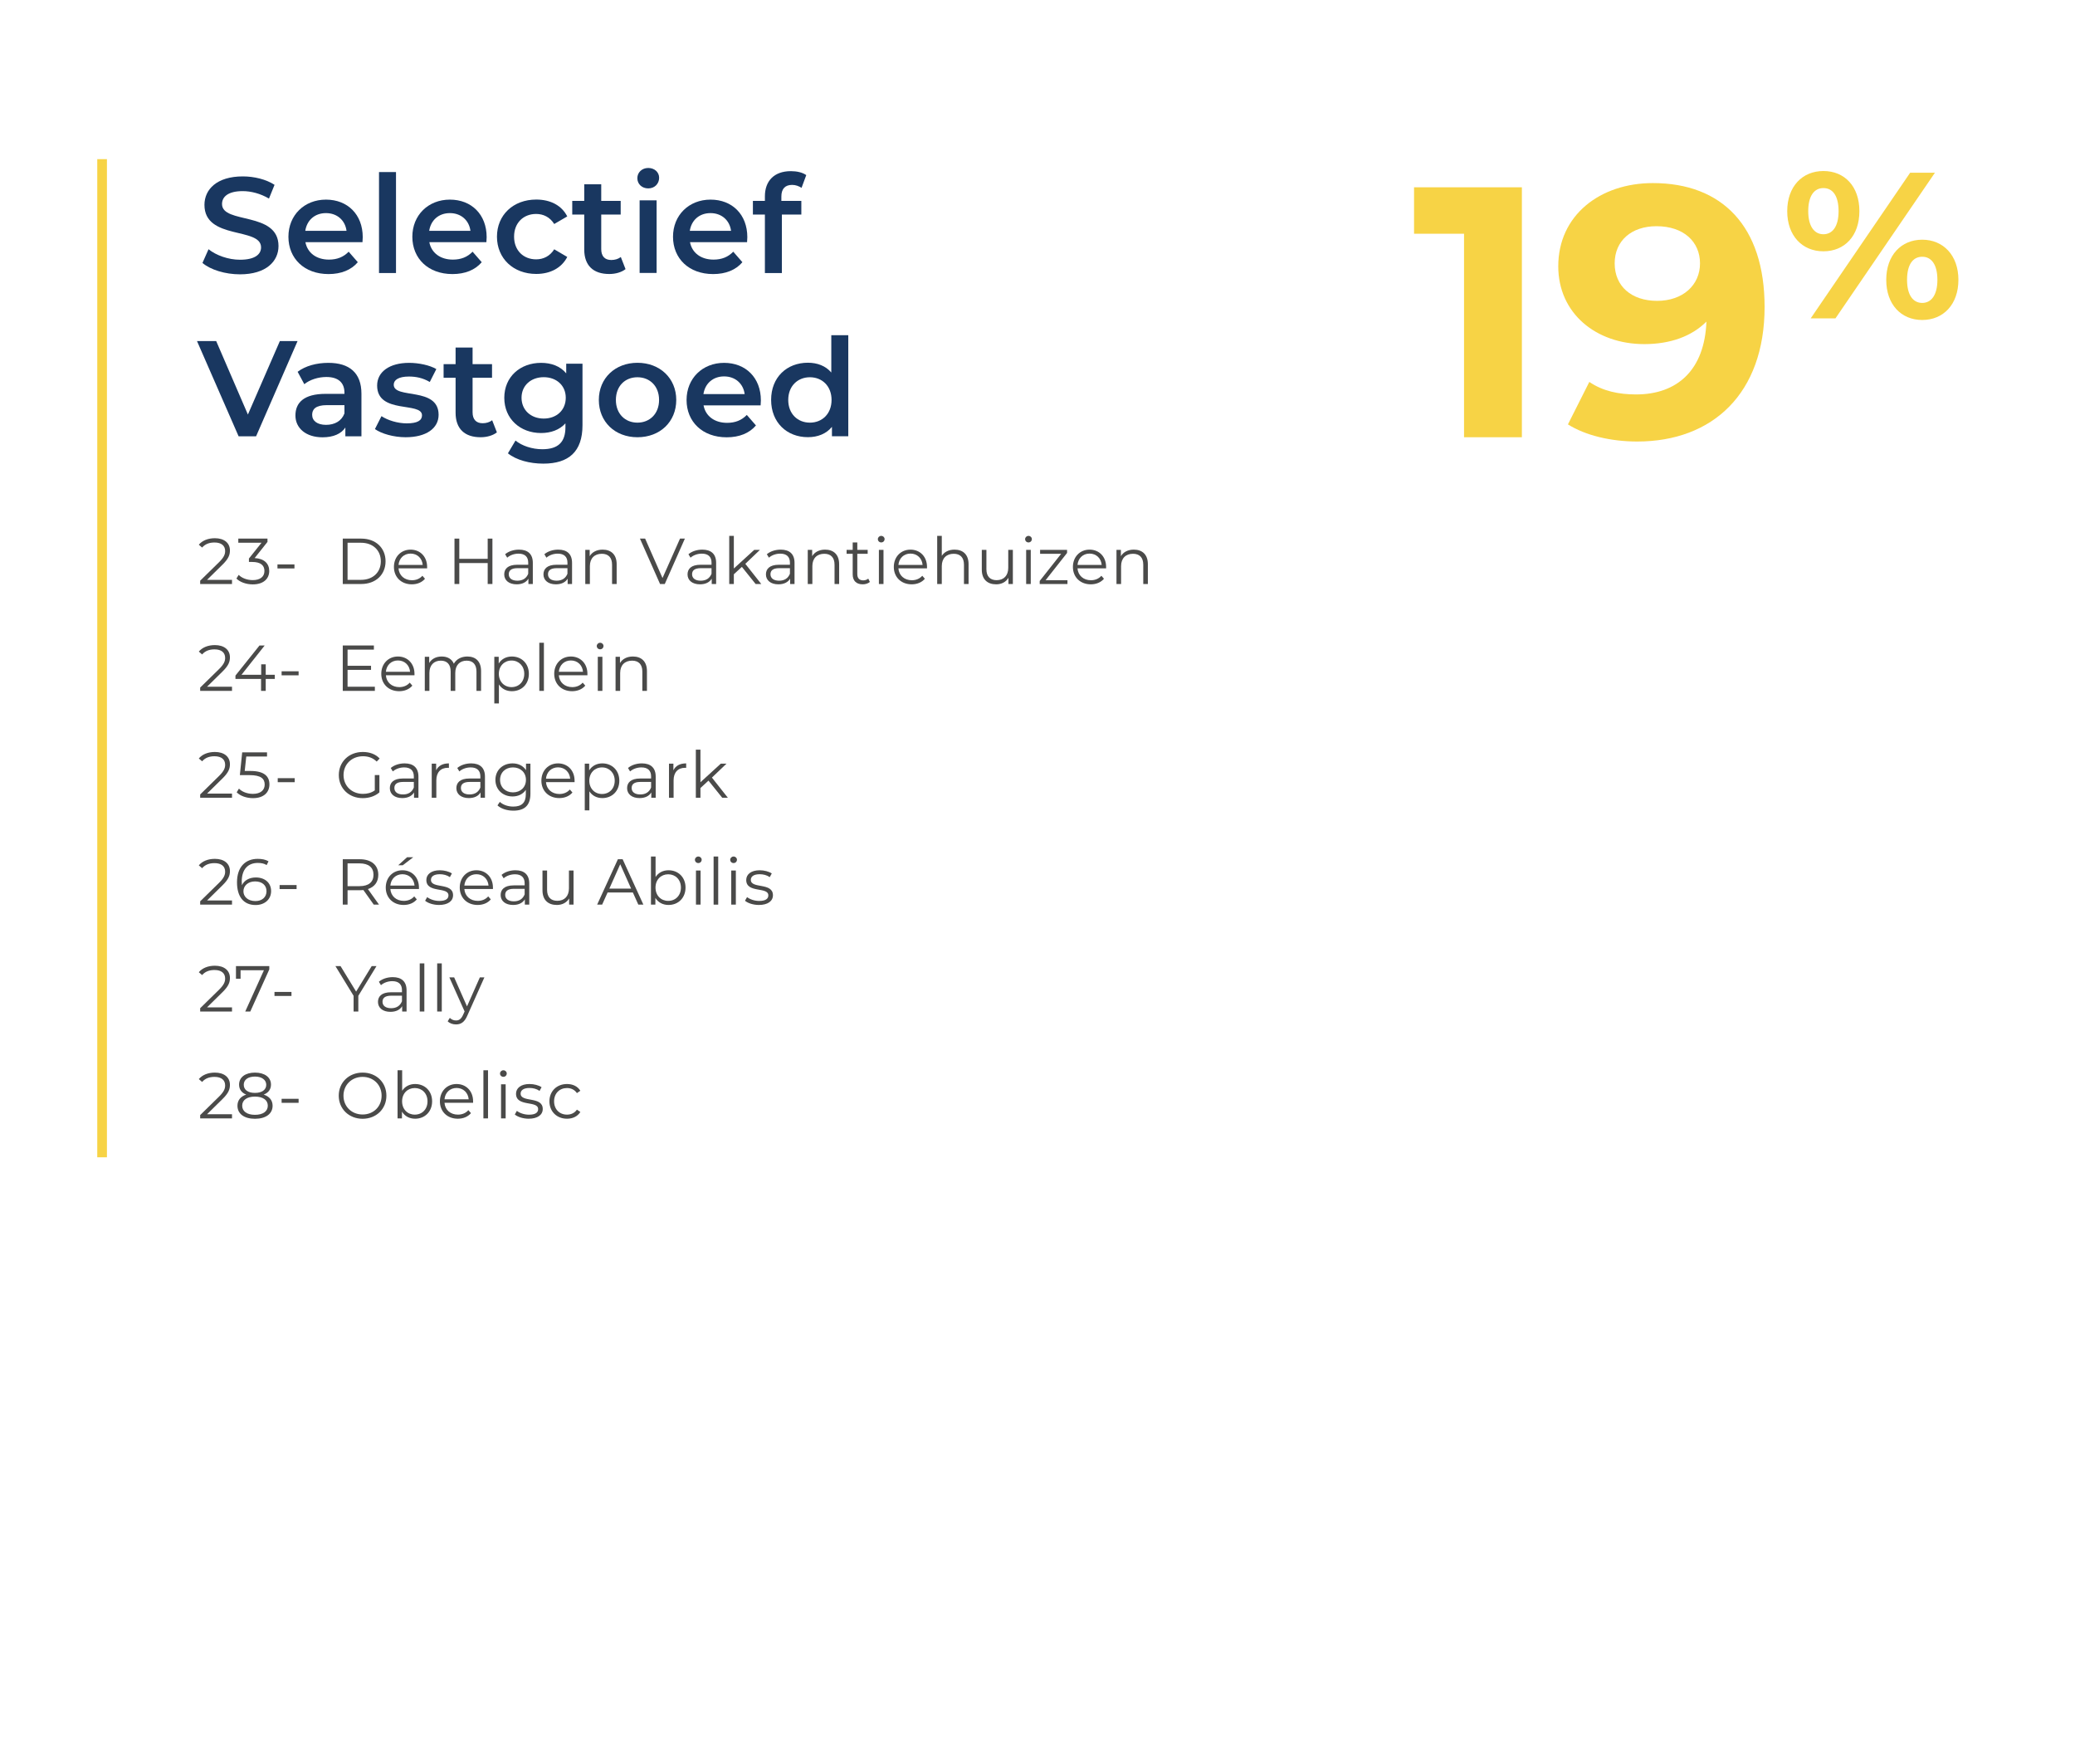 <?xml version="1.0" encoding="UTF-8"?> <svg xmlns="http://www.w3.org/2000/svg" id="Laag_2" data-name="Laag 2" viewBox="0 0 320 272"><g><path d="M31.22,40.55l.94-2.12c1.17.94,3.04,1.62,4.85,1.62,2.29,0,3.25-.82,3.25-1.91,0-3.17-8.73-1.09-8.73-6.55,0-2.37,1.89-4.39,5.92-4.39,1.76,0,3.61.46,4.89,1.3l-.86,2.12c-1.32-.78-2.77-1.15-4.05-1.15-2.27,0-3.19.88-3.19,1.99,0,3.13,8.71,1.09,8.71,6.48,0,2.35-1.91,4.36-5.94,4.36-2.29,0-4.57-.71-5.79-1.76Z" fill="#193760" stroke-width="0"></path><path d="M55.89,37.34h-8.79c.31,1.64,1.68,2.69,3.63,2.69,1.26,0,2.25-.4,3.04-1.22l1.41,1.62c-1.01,1.2-2.58,1.83-4.51,1.83-3.75,0-6.19-2.41-6.19-5.75s2.46-5.73,5.79-5.73,5.67,2.29,5.67,5.79c0,.21-.02.52-.04.78ZM47.08,35.59h6.36c-.21-1.62-1.45-2.73-3.17-2.73s-2.94,1.09-3.19,2.73Z" fill="#193760" stroke-width="0"></path><path d="M58.45,26.53h2.62v15.57h-2.62v-15.57Z" fill="#193760" stroke-width="0"></path><path d="M75,37.34h-8.79c.31,1.64,1.68,2.69,3.63,2.69,1.26,0,2.25-.4,3.04-1.22l1.41,1.62c-1.01,1.2-2.58,1.83-4.51,1.83-3.75,0-6.19-2.41-6.19-5.75s2.46-5.73,5.79-5.73,5.67,2.29,5.67,5.79c0,.21-.02.52-.04.78ZM66.19,35.59h6.36c-.21-1.62-1.45-2.73-3.17-2.73s-2.94,1.09-3.19,2.73Z" fill="#193760" stroke-width="0"></path><path d="M76.64,36.5c0-3.36,2.52-5.73,6.06-5.73,2.18,0,3.92.9,4.78,2.6l-2.01,1.17c-.67-1.07-1.68-1.55-2.79-1.55-1.93,0-3.4,1.34-3.4,3.5s1.47,3.5,3.4,3.5c1.11,0,2.12-.48,2.79-1.55l2.01,1.18c-.86,1.68-2.6,2.62-4.78,2.62-3.54,0-6.06-2.39-6.06-5.75Z" fill="#193760" stroke-width="0"></path><path d="M96.48,41.49c-.63.5-1.57.76-2.52.76-2.46,0-3.86-1.3-3.86-3.78v-5.39h-1.85v-2.1h1.85v-2.56h2.62v2.56h3v2.1h-3v5.33c0,1.09.54,1.68,1.55,1.68.55,0,1.07-.15,1.47-.46l.73,1.87Z" fill="#193760" stroke-width="0"></path><path d="M98.29,27.47c0-.88.71-1.57,1.68-1.57s1.68.65,1.68,1.51c0,.92-.69,1.64-1.68,1.64s-1.68-.69-1.68-1.57ZM98.64,30.89h2.62v11.2h-2.62v-11.2Z" fill="#193760" stroke-width="0"></path><path d="M115.2,37.34h-8.79c.31,1.64,1.68,2.69,3.63,2.69,1.26,0,2.25-.4,3.04-1.22l1.41,1.62c-1.01,1.2-2.58,1.83-4.51,1.83-3.75,0-6.19-2.41-6.19-5.75s2.46-5.73,5.79-5.73,5.67,2.29,5.67,5.79c0,.21-.02.52-.04.78ZM106.38,35.59h6.36c-.21-1.62-1.45-2.73-3.17-2.73s-2.94,1.09-3.19,2.73Z" fill="#193760" stroke-width="0"></path><path d="M120.5,30.31v.67h3.08v2.1h-3v9.02h-2.62v-9.02h-1.85v-2.1h1.85v-.71c0-2.35,1.41-3.88,4.01-3.88.9,0,1.78.19,2.37.61l-.73,1.97c-.4-.27-.9-.46-1.45-.46-1.09,0-1.66.61-1.66,1.8Z" fill="#193760" stroke-width="0"></path></g><g><path d="M45.89,52.59l-6.4,14.69h-2.69l-6.42-14.69h2.96l4.89,11.33,4.93-11.33h2.73Z" fill="#193760" stroke-width="0"></path><path d="M55.74,60.71v6.57h-2.48v-1.36c-.63.97-1.85,1.51-3.52,1.51-2.56,0-4.18-1.41-4.18-3.36s1.26-3.34,4.66-3.34h2.9v-.17c0-1.53-.92-2.43-2.79-2.43-1.26,0-2.56.42-3.4,1.11l-1.03-1.91c1.2-.92,2.94-1.38,4.74-1.38,3.23,0,5.1,1.53,5.1,4.76ZM53.12,63.77v-1.3h-2.71c-1.78,0-2.27.67-2.27,1.49,0,.94.8,1.55,2.14,1.55s2.39-.59,2.83-1.74Z" fill="#193760" stroke-width="0"></path><path d="M57.82,66.16l1.01-1.99c.99.65,2.5,1.11,3.9,1.11,1.66,0,2.35-.46,2.35-1.24,0-2.14-6.92-.13-6.92-4.59,0-2.12,1.91-3.5,4.93-3.5,1.49,0,3.19.36,4.2.96l-1.01,1.99c-1.07-.63-2.14-.84-3.21-.84-1.59,0-2.35.52-2.35,1.26,0,2.27,6.92.25,6.92,4.64,0,2.1-1.93,3.46-5.08,3.46-1.87,0-3.74-.55-4.74-1.26Z" fill="#193760" stroke-width="0"></path><path d="M76.64,66.66c-.63.5-1.57.76-2.52.76-2.46,0-3.86-1.3-3.86-3.78v-5.39h-1.85v-2.1h1.85v-2.56h2.62v2.56h3v2.1h-3v5.33c0,1.09.55,1.68,1.55,1.68.55,0,1.07-.15,1.47-.46l.73,1.87Z" fill="#193760" stroke-width="0"></path><path d="M89.83,56.07v9.5c0,4.07-2.12,5.92-6.04,5.92-2.1,0-4.17-.55-5.46-1.59l1.17-1.97c.99.82,2.58,1.34,4.13,1.34,2.48,0,3.57-1.13,3.57-3.4v-.59c-.92,1.01-2.25,1.49-3.76,1.49-3.21,0-5.67-2.18-5.67-5.43s2.46-5.39,5.67-5.39c1.57,0,2.96.5,3.88,1.62v-1.49h2.5ZM87.25,61.33c0-1.89-1.43-3.17-3.4-3.17s-3.42,1.28-3.42,3.17,1.43,3.21,3.42,3.21,3.4-1.3,3.4-3.21Z" fill="#193760" stroke-width="0"></path><path d="M92.35,61.67c0-3.36,2.52-5.73,5.96-5.73s5.98,2.37,5.98,5.73-2.5,5.75-5.98,5.75-5.96-2.39-5.96-5.75ZM101.64,61.67c0-2.14-1.43-3.5-3.34-3.5s-3.32,1.36-3.32,3.5,1.43,3.5,3.32,3.5,3.34-1.36,3.34-3.5Z" fill="#193760" stroke-width="0"></path><path d="M117.29,62.51h-8.79c.31,1.64,1.68,2.69,3.63,2.69,1.26,0,2.25-.4,3.04-1.22l1.41,1.62c-1.01,1.2-2.58,1.83-4.51,1.83-3.75,0-6.19-2.41-6.19-5.75s2.46-5.73,5.79-5.73,5.67,2.29,5.67,5.79c0,.21-.02.52-.04.78ZM108.48,60.77h6.36c-.21-1.62-1.45-2.73-3.17-2.73s-2.94,1.09-3.19,2.73Z" fill="#193760" stroke-width="0"></path><path d="M130.82,51.7v15.57h-2.52v-1.45c-.88,1.07-2.18,1.59-3.71,1.59-3.25,0-5.67-2.27-5.67-5.75s2.41-5.73,5.67-5.73c1.45,0,2.73.48,3.61,1.51v-5.75h2.62ZM128.24,61.67c0-2.14-1.45-3.5-3.34-3.5s-3.34,1.36-3.34,3.5,1.45,3.5,3.34,3.5,3.34-1.36,3.34-3.5Z" fill="#193760" stroke-width="0"></path></g><rect x="15" y="24.54" width="1.49" height="153.91" fill="#f7d345" stroke-width="0"></rect><g><path d="M35.78,89.41v.64h-4.91v-.51l2.91-2.85c.79-.78.94-1.25.94-1.73,0-.81-.57-1.31-1.64-1.31-.82,0-1.45.25-1.91.78l-.51-.44c.54-.64,1.41-1,2.48-1,1.42,0,2.32.72,2.32,1.89,0,.67-.21,1.27-1.15,2.19l-2.38,2.34h3.85Z" fill="#4a4a49" stroke-width="0"></path><path d="M41.52,88.04c0,1.17-.85,2.07-2.54,2.07-1.01,0-1.98-.35-2.52-.9l.35-.57c.45.47,1.26.81,2.17.81,1.16,0,1.8-.54,1.8-1.41s-.59-1.39-1.89-1.39h-.5v-.53l1.94-2.43h-3.58v-.64h4.5v.51l-1.98,2.49c1.5.08,2.25.87,2.25,1.99Z" fill="#4a4a49" stroke-width="0"></path><path d="M42.79,87.03h2.62v.62h-2.62v-.62Z" fill="#4a4a49" stroke-width="0"></path></g><g><path d="M52.86,83.05h2.85c2.24,0,3.75,1.44,3.75,3.5s-1.51,3.5-3.75,3.5h-2.85v-7ZM55.67,89.41c1.86,0,3.06-1.18,3.06-2.86s-1.2-2.86-3.06-2.86h-2.07v5.72h2.07Z" fill="#4a4a49" stroke-width="0"></path><path d="M65.86,87.64h-4.4c.08,1.1.92,1.83,2.07,1.83.64,0,1.21-.23,1.61-.69l.4.46c-.47.56-1.2.86-2.03.86-1.64,0-2.76-1.12-2.76-2.68s1.09-2.67,2.57-2.67,2.55,1.09,2.55,2.67c0,.06,0,.14,0,.22ZM61.46,87.11h3.73c-.09-1.03-.84-1.75-1.87-1.75s-1.77.72-1.86,1.75Z" fill="#4a4a49" stroke-width="0"></path><path d="M75.94,83.05v7h-.73v-3.23h-4.38v3.23h-.74v-7h.74v3.12h4.38v-3.12h.73Z" fill="#4a4a49" stroke-width="0"></path><path d="M82.17,86.79v3.26h-.68v-.82c-.32.54-.94.87-1.81.87-1.19,0-1.92-.62-1.92-1.53,0-.81.52-1.49,2.03-1.49h1.67v-.32c0-.9-.51-1.39-1.49-1.39-.68,0-1.32.24-1.75.62l-.32-.53c.53-.45,1.31-.71,2.14-.71,1.36,0,2.13.68,2.13,2.04ZM81.46,88.47v-.86h-1.65c-1.02,0-1.35.4-1.35.94,0,.61.49.99,1.33.99s1.39-.38,1.67-1.07Z" fill="#4a4a49" stroke-width="0"></path><path d="M88.22,86.79v3.26h-.68v-.82c-.32.54-.94.87-1.81.87-1.19,0-1.92-.62-1.92-1.53,0-.81.52-1.49,2.03-1.49h1.67v-.32c0-.9-.51-1.39-1.49-1.39-.68,0-1.32.24-1.75.62l-.32-.53c.53-.45,1.31-.71,2.14-.71,1.36,0,2.13.68,2.13,2.04ZM87.51,88.47v-.86h-1.65c-1.02,0-1.35.4-1.35.94,0,.61.49.99,1.33.99s1.39-.38,1.67-1.07Z" fill="#4a4a49" stroke-width="0"></path><path d="M95.1,87v3.05h-.71v-2.98c0-1.11-.58-1.68-1.58-1.68-1.13,0-1.84.7-1.84,1.9v2.76h-.71v-5.26h.68v.97c.38-.64,1.09-1.01,2-1.01,1.28,0,2.16.74,2.16,2.25Z" fill="#4a4a49" stroke-width="0"></path><path d="M105.62,83.05l-3.1,7h-.73l-3.1-7h.8l2.68,6.08,2.7-6.08h.75Z" fill="#4a4a49" stroke-width="0"></path><path d="M110.44,86.79v3.26h-.68v-.82c-.32.54-.94.87-1.81.87-1.19,0-1.92-.62-1.92-1.53,0-.81.52-1.49,2.03-1.49h1.67v-.32c0-.9-.51-1.39-1.49-1.39-.68,0-1.32.24-1.75.62l-.32-.53c.53-.45,1.31-.71,2.14-.71,1.36,0,2.13.68,2.13,2.04ZM109.73,88.47v-.86h-1.65c-1.02,0-1.35.4-1.35.94,0,.61.49.99,1.33.99s1.39-.38,1.67-1.07Z" fill="#4a4a49" stroke-width="0"></path><path d="M114.41,87.41l-1.24,1.14v1.5h-.71v-7.42h.71v5.03l3.14-2.87h.88l-2.25,2.15,2.46,3.11h-.87l-2.12-2.64Z" fill="#4a4a49" stroke-width="0"></path><path d="M122.53,86.79v3.26h-.68v-.82c-.32.54-.94.87-1.81.87-1.19,0-1.92-.62-1.92-1.53,0-.81.52-1.49,2.03-1.49h1.67v-.32c0-.9-.51-1.39-1.49-1.39-.68,0-1.32.24-1.75.62l-.32-.53c.53-.45,1.31-.71,2.14-.71,1.36,0,2.13.68,2.13,2.04ZM121.82,88.47v-.86h-1.65c-1.02,0-1.35.4-1.35.94,0,.61.49.99,1.33.99s1.39-.38,1.67-1.07Z" fill="#4a4a49" stroke-width="0"></path><path d="M129.41,87v3.05h-.71v-2.98c0-1.11-.58-1.68-1.58-1.68-1.13,0-1.84.7-1.84,1.9v2.76h-.71v-5.26h.68v.97c.38-.64,1.09-1.01,2-1.01,1.28,0,2.16.74,2.16,2.25Z" fill="#4a4a49" stroke-width="0"></path><path d="M134.15,89.73c-.28.25-.7.37-1.11.37-.99,0-1.54-.56-1.54-1.53v-3.18h-.94v-.6h.94v-1.15h.71v1.15h1.6v.6h-1.6v3.14c0,.62.32.96.91.96.29,0,.58-.09.78-.27l.25.51Z" fill="#4a4a49" stroke-width="0"></path><path d="M135.38,83.13c0-.27.23-.5.52-.5s.52.22.52.49c0,.29-.22.52-.52.52s-.52-.23-.52-.51ZM135.54,84.79h.71v5.26h-.71v-5.26Z" fill="#4a4a49" stroke-width="0"></path><path d="M142.95,87.64h-4.4c.08,1.1.92,1.83,2.07,1.83.64,0,1.21-.23,1.61-.69l.4.46c-.47.56-1.2.86-2.03.86-1.64,0-2.76-1.12-2.76-2.68s1.09-2.67,2.57-2.67,2.55,1.09,2.55,2.67c0,.06,0,.14,0,.22ZM138.55,87.11h3.73c-.09-1.03-.84-1.75-1.87-1.75s-1.77.72-1.86,1.75Z" fill="#4a4a49" stroke-width="0"></path><path d="M149.37,87v3.05h-.71v-2.98c0-1.11-.58-1.68-1.58-1.68-1.13,0-1.84.7-1.84,1.9v2.76h-.71v-7.42h.71v3.08c.39-.61,1.08-.96,1.97-.96,1.28,0,2.16.74,2.16,2.25Z" fill="#4a4a49" stroke-width="0"></path><path d="M156.2,84.79v5.26h-.68v-.96c-.37.64-1.05,1.01-1.89,1.01-1.34,0-2.22-.75-2.22-2.26v-3.05h.71v2.98c0,1.12.58,1.69,1.58,1.69,1.1,0,1.79-.71,1.79-1.91v-2.76h.71Z" fill="#4a4a49" stroke-width="0"></path><path d="M158.09,83.13c0-.27.23-.5.52-.5s.52.22.52.49c0,.29-.22.52-.52.52s-.52-.23-.52-.51ZM158.25,84.79h.71v5.26h-.71v-5.26Z" fill="#4a4a49" stroke-width="0"></path><path d="M164.62,89.46v.59h-4.28v-.47l3.31-4.19h-3.25v-.6h4.16v.47l-3.31,4.2h3.37Z" fill="#4a4a49" stroke-width="0"></path><path d="M170.57,87.64h-4.4c.08,1.1.92,1.83,2.07,1.83.64,0,1.21-.23,1.61-.69l.4.46c-.47.56-1.2.86-2.03.86-1.64,0-2.76-1.12-2.76-2.68s1.09-2.67,2.57-2.67,2.55,1.09,2.55,2.67c0,.06,0,.14,0,.22ZM166.17,87.11h3.73c-.09-1.03-.84-1.75-1.87-1.75s-1.77.72-1.86,1.75Z" fill="#4a4a49" stroke-width="0"></path><path d="M177.02,87v3.05h-.71v-2.98c0-1.11-.58-1.68-1.58-1.68-1.13,0-1.84.7-1.84,1.9v2.76h-.71v-5.26h.68v.97c.38-.64,1.09-1.01,2-1.01,1.28,0,2.16.74,2.16,2.25Z" fill="#4a4a49" stroke-width="0"></path></g><g><path d="M35.78,105.89v.64h-4.91v-.51l2.91-2.85c.79-.78.94-1.25.94-1.73,0-.81-.57-1.31-1.64-1.31-.82,0-1.45.25-1.91.78l-.51-.44c.54-.64,1.41-1,2.48-1,1.42,0,2.32.72,2.32,1.89,0,.67-.21,1.27-1.15,2.19l-2.38,2.34h3.85Z" fill="#4a4a49" stroke-width="0"></path><path d="M42.38,104.69h-1.4v1.84h-.72v-1.84h-3.95v-.52l3.71-4.64h.8l-3.58,4.52h3.04v-1.62h.7v1.62h1.4v.64Z" fill="#4a4a49" stroke-width="0"></path><path d="M43.43,103.51h2.62v.62h-2.62v-.62Z" fill="#4a4a49" stroke-width="0"></path></g><g><path d="M57.81,105.89v.64h-4.95v-7h4.8v.64h-4.06v2.49h3.62v.63h-3.62v2.6h4.21Z" fill="#4a4a49" stroke-width="0"></path><path d="M63.91,104.12h-4.4c.08,1.1.92,1.83,2.07,1.83.64,0,1.21-.23,1.61-.69l.4.46c-.47.56-1.2.86-2.03.86-1.64,0-2.76-1.12-2.76-2.68s1.09-2.67,2.57-2.67,2.55,1.09,2.55,2.67c0,.06,0,.14,0,.22ZM59.51,103.59h3.73c-.09-1.03-.84-1.75-1.87-1.75s-1.77.72-1.86,1.75Z" fill="#4a4a49" stroke-width="0"></path><path d="M74.19,103.48v3.05h-.71v-2.98c0-1.11-.56-1.68-1.51-1.68-1.08,0-1.76.7-1.76,1.9v2.76h-.71v-2.98c0-1.11-.56-1.68-1.52-1.68-1.07,0-1.76.7-1.76,1.9v2.76h-.71v-5.26h.68v.96c.37-.63,1.05-1,1.93-1s1.55.37,1.87,1.11c.38-.68,1.13-1.11,2.08-1.11,1.28,0,2.12.74,2.12,2.25Z" fill="#4a4a49" stroke-width="0"></path><path d="M81.56,103.9c0,1.6-1.12,2.68-2.62,2.68-.84,0-1.56-.36-2-1.04v2.93h-.71v-7.2h.68v1.04c.43-.7,1.16-1.08,2.03-1.08,1.5,0,2.62,1.08,2.62,2.67ZM80.85,103.9c0-1.22-.85-2.05-1.96-2.05s-1.96.83-1.96,2.05.84,2.05,1.96,2.05,1.96-.82,1.96-2.05Z" fill="#4a4a49" stroke-width="0"></path><path d="M83.17,99.11h.71v7.42h-.71v-7.42Z" fill="#4a4a49" stroke-width="0"></path><path d="M90.58,104.12h-4.4c.08,1.1.92,1.83,2.07,1.83.64,0,1.21-.23,1.61-.69l.4.46c-.47.56-1.2.86-2.03.86-1.64,0-2.76-1.12-2.76-2.68s1.09-2.67,2.57-2.67,2.55,1.09,2.55,2.67c0,.06,0,.14,0,.22ZM86.18,103.59h3.73c-.09-1.03-.84-1.75-1.87-1.75s-1.77.72-1.86,1.75Z" fill="#4a4a49" stroke-width="0"></path><path d="M92.03,99.61c0-.27.23-.5.52-.5s.52.22.52.49c0,.29-.22.52-.52.52s-.52-.23-.52-.51ZM92.19,101.27h.71v5.26h-.71v-5.26Z" fill="#4a4a49" stroke-width="0"></path><path d="M99.77,103.48v3.05h-.71v-2.98c0-1.11-.58-1.68-1.58-1.68-1.13,0-1.84.7-1.84,1.9v2.76h-.71v-5.26h.68v.97c.38-.64,1.09-1.01,2-1.01,1.28,0,2.16.74,2.16,2.25Z" fill="#4a4a49" stroke-width="0"></path></g><g><path d="M35.78,122.37v.64h-4.91v-.51l2.91-2.85c.79-.78.94-1.25.94-1.73,0-.81-.57-1.31-1.64-1.31-.82,0-1.45.25-1.91.78l-.51-.44c.54-.64,1.41-1,2.48-1,1.42,0,2.32.72,2.32,1.89,0,.67-.21,1.27-1.15,2.19l-2.38,2.34h3.85Z" fill="#4a4a49" stroke-width="0"></path><path d="M41.55,120.95c0,1.19-.83,2.12-2.54,2.12-1.01,0-1.97-.35-2.51-.9l.35-.57c.45.47,1.25.81,2.15.81,1.19,0,1.82-.58,1.82-1.43,0-.9-.56-1.46-2.34-1.46h-1.49l.36-3.51h3.83v.64h-3.2l-.24,2.23h.9c2.11,0,2.91.83,2.91,2.07Z" fill="#4a4a49" stroke-width="0"></path><path d="M42.83,119.99h2.62v.62h-2.62v-.62Z" fill="#4a4a49" stroke-width="0"></path></g><g><path d="M57.8,119.51h.71v2.67c-.66.59-1.6.89-2.57.89-2.13,0-3.69-1.51-3.69-3.56s1.56-3.56,3.7-3.56c1.06,0,1.98.34,2.6,1.01l-.46.47c-.59-.58-1.29-.82-2.11-.82-1.73,0-3,1.23-3,2.9s1.27,2.9,2.99,2.9c.67,0,1.29-.15,1.83-.54v-2.36Z" fill="#4a4a49" stroke-width="0"></path><path d="M64.53,119.75v3.26h-.68v-.82c-.32.54-.94.87-1.81.87-1.19,0-1.92-.62-1.92-1.53,0-.81.52-1.49,2.03-1.49h1.67v-.32c0-.9-.51-1.39-1.49-1.39-.68,0-1.32.24-1.75.62l-.32-.53c.53-.45,1.31-.71,2.14-.71,1.36,0,2.13.68,2.13,2.04ZM63.82,121.43v-.86h-1.65c-1.02,0-1.35.4-1.35.94,0,.61.49.99,1.33.99s1.39-.38,1.67-1.07Z" fill="#4a4a49" stroke-width="0"></path><path d="M69.23,117.71v.69c-.06,0-.12-.01-.17-.01-1.1,0-1.77.7-1.77,1.94v2.68h-.71v-5.26h.68v1.03c.33-.7,1-1.07,1.97-1.07Z" fill="#4a4a49" stroke-width="0"></path><path d="M74.79,119.75v3.26h-.68v-.82c-.32.54-.94.87-1.81.87-1.19,0-1.92-.62-1.92-1.53,0-.81.52-1.49,2.03-1.49h1.67v-.32c0-.9-.51-1.39-1.49-1.39-.68,0-1.32.24-1.75.62l-.32-.53c.53-.45,1.31-.71,2.14-.71,1.36,0,2.13.68,2.13,2.04ZM74.08,121.43v-.86h-1.65c-1.02,0-1.35.4-1.35.94,0,.61.49.99,1.33.99s1.39-.38,1.67-1.07Z" fill="#4a4a49" stroke-width="0"></path><path d="M81.8,117.75v4.62c0,1.81-.89,2.63-2.63,2.63-.96,0-1.9-.29-2.45-.81l.36-.54c.5.45,1.26.72,2.07.72,1.33,0,1.94-.61,1.94-1.91v-.67c-.44.67-1.19,1.02-2.05,1.02-1.5,0-2.64-1.05-2.64-2.56s1.14-2.54,2.64-2.54c.88,0,1.64.36,2.08,1.05v-1.01h.68ZM81.11,120.25c0-1.14-.84-1.92-2-1.92s-1.99.78-1.99,1.92.83,1.93,1.99,1.93,2-.79,2-1.93Z" fill="#4a4a49" stroke-width="0"></path><path d="M88.6,120.6h-4.4c.08,1.1.92,1.83,2.07,1.83.64,0,1.21-.23,1.61-.69l.4.46c-.47.56-1.2.86-2.03.86-1.64,0-2.76-1.12-2.76-2.68s1.09-2.67,2.57-2.67,2.55,1.09,2.55,2.67c0,.06,0,.14,0,.22ZM84.2,120.07h3.73c-.09-1.03-.84-1.75-1.87-1.75s-1.77.72-1.86,1.75Z" fill="#4a4a49" stroke-width="0"></path><path d="M95.51,120.38c0,1.6-1.12,2.68-2.62,2.68-.84,0-1.56-.36-2-1.04v2.93h-.71v-7.2h.68v1.04c.43-.7,1.16-1.08,2.03-1.08,1.5,0,2.62,1.08,2.62,2.67ZM94.8,120.38c0-1.22-.85-2.05-1.96-2.05s-1.96.83-1.96,2.05.84,2.05,1.96,2.05,1.96-.82,1.96-2.05Z" fill="#4a4a49" stroke-width="0"></path><path d="M101.12,119.75v3.26h-.68v-.82c-.32.54-.94.87-1.81.87-1.19,0-1.92-.62-1.92-1.53,0-.81.52-1.49,2.03-1.49h1.67v-.32c0-.9-.51-1.39-1.49-1.39-.68,0-1.32.24-1.75.62l-.32-.53c.53-.45,1.31-.71,2.14-.71,1.36,0,2.13.68,2.13,2.04ZM100.41,121.43v-.86h-1.65c-1.02,0-1.35.4-1.35.94,0,.61.49.99,1.33.99s1.39-.38,1.67-1.07Z" fill="#4a4a49" stroke-width="0"></path><path d="M105.82,117.71v.69c-.06,0-.12-.01-.17-.01-1.1,0-1.77.7-1.77,1.94v2.68h-.71v-5.26h.68v1.03c.33-.7,1-1.07,1.97-1.07Z" fill="#4a4a49" stroke-width="0"></path><path d="M109.26,120.37l-1.24,1.14v1.5h-.71v-7.42h.71v5.03l3.14-2.87h.88l-2.25,2.15,2.46,3.11h-.87l-2.12-2.64Z" fill="#4a4a49" stroke-width="0"></path></g><g><path d="M35.78,138.85v.64h-4.91v-.51l2.91-2.85c.79-.78.94-1.25.94-1.73,0-.81-.57-1.31-1.64-1.31-.82,0-1.45.25-1.91.78l-.51-.44c.54-.64,1.41-1,2.48-1,1.42,0,2.32.72,2.32,1.89,0,.67-.21,1.27-1.15,2.19l-2.38,2.34h3.85Z" fill="#4a4a49" stroke-width="0"></path><path d="M41.81,137.4c0,1.31-1.03,2.15-2.39,2.15-1.86,0-2.87-1.29-2.87-3.5,0-2.38,1.3-3.62,3.2-3.62.63,0,1.22.11,1.66.38l-.29.58c-.36-.24-.84-.33-1.36-.33-1.51,0-2.48.97-2.48,2.87,0,.16.01.36.03.57.35-.77,1.17-1.2,2.14-1.2,1.39,0,2.36.82,2.36,2.1ZM41.1,137.42c0-.92-.68-1.51-1.76-1.51s-1.8.66-1.8,1.53c0,.77.64,1.5,1.85,1.5,1.01,0,1.71-.59,1.71-1.52Z" fill="#4a4a49" stroke-width="0"></path><path d="M43.12,136.47h2.62v.62h-2.62v-.62Z" fill="#4a4a49" stroke-width="0"></path></g><g><path d="M57.64,139.49l-1.6-2.25c-.18.02-.36.03-.56.03h-1.88v2.22h-.74v-7h2.62c1.78,0,2.86.9,2.86,2.4,0,1.1-.58,1.87-1.6,2.2l1.71,2.4h-.81ZM57.6,134.89c0-1.12-.74-1.76-2.14-1.76h-1.86v3.51h1.86c1.4,0,2.14-.65,2.14-1.75Z" fill="#4a4a49" stroke-width="0"></path><path d="M64.6,137.08h-4.4c.08,1.1.92,1.83,2.07,1.83.64,0,1.21-.23,1.61-.69l.4.46c-.47.56-1.2.86-2.03.86-1.64,0-2.76-1.12-2.76-2.68s1.09-2.67,2.57-2.67,2.55,1.09,2.55,2.67c0,.06,0,.14,0,.22ZM60.2,136.55h3.73c-.09-1.03-.84-1.75-1.87-1.75s-1.77.72-1.86,1.75ZM62.11,133.42h-.7l1.37-1.24h.95l-1.62,1.24Z" fill="#4a4a49" stroke-width="0"></path><path d="M65.56,138.89l.32-.56c.42.33,1.13.59,1.87.59,1,0,1.41-.34,1.41-.86,0-1.37-3.41-.29-3.41-2.37,0-.86.74-1.5,2.08-1.5.68,0,1.42.19,1.86.49l-.31.57c-.46-.32-1.01-.45-1.55-.45-.95,0-1.37.37-1.37.87,0,1.42,3.41.35,3.41,2.37,0,.91-.8,1.5-2.17,1.5-.87,0-1.71-.28-2.14-.65Z" fill="#4a4a49" stroke-width="0"></path><path d="M76.01,137.08h-4.4c.08,1.1.92,1.83,2.07,1.83.64,0,1.21-.23,1.61-.69l.4.46c-.47.56-1.2.86-2.03.86-1.64,0-2.76-1.12-2.76-2.68s1.09-2.67,2.57-2.67,2.55,1.09,2.55,2.67c0,.06,0,.14,0,.22ZM71.61,136.55h3.73c-.09-1.03-.84-1.75-1.87-1.75s-1.77.72-1.86,1.75Z" fill="#4a4a49" stroke-width="0"></path><path d="M81.62,136.23v3.26h-.68v-.82c-.32.54-.94.87-1.81.87-1.19,0-1.92-.62-1.92-1.53,0-.81.52-1.49,2.03-1.49h1.67v-.32c0-.9-.51-1.39-1.49-1.39-.68,0-1.32.24-1.75.62l-.32-.53c.53-.45,1.31-.71,2.14-.71,1.36,0,2.13.68,2.13,2.04ZM80.91,137.91v-.86h-1.65c-1.02,0-1.35.4-1.35.94,0,.61.49.99,1.33.99s1.39-.38,1.67-1.07Z" fill="#4a4a49" stroke-width="0"></path><path d="M88.45,134.23v5.26h-.68v-.96c-.37.64-1.05,1.01-1.89,1.01-1.34,0-2.22-.75-2.22-2.26v-3.05h.71v2.98c0,1.12.58,1.69,1.58,1.69,1.1,0,1.79-.71,1.79-1.91v-2.76h.71Z" fill="#4a4a49" stroke-width="0"></path><path d="M97.6,137.62h-3.9l-.84,1.87h-.77l3.2-7h.73l3.2,7h-.78l-.84-1.87ZM97.33,137.02l-1.68-3.76-1.68,3.76h3.36Z" fill="#4a4a49" stroke-width="0"></path><path d="M105.72,136.86c0,1.59-1.12,2.68-2.62,2.68-.87,0-1.6-.38-2.03-1.09v1.04h-.68v-7.42h.71v3.16c.44-.68,1.16-1.04,2-1.04,1.5,0,2.62,1.08,2.62,2.67ZM105.01,136.86c0-1.23-.85-2.05-1.96-2.05s-1.96.82-1.96,2.05.84,2.05,1.96,2.05,1.96-.82,1.96-2.05Z" fill="#4a4a49" stroke-width="0"></path><path d="M107.17,132.57c0-.27.23-.5.52-.5s.52.22.52.49c0,.29-.22.52-.52.52s-.52-.23-.52-.51ZM107.33,134.23h.71v5.26h-.71v-5.26Z" fill="#4a4a49" stroke-width="0"></path><path d="M110.05,132.07h.71v7.42h-.71v-7.42Z" fill="#4a4a49" stroke-width="0"></path><path d="M112.61,132.57c0-.27.23-.5.52-.5s.52.22.52.49c0,.29-.22.52-.52.52s-.52-.23-.52-.51ZM112.77,134.23h.71v5.26h-.71v-5.26Z" fill="#4a4a49" stroke-width="0"></path><path d="M114.89,138.89l.32-.56c.42.33,1.13.59,1.87.59,1,0,1.41-.34,1.41-.86,0-1.37-3.41-.29-3.41-2.37,0-.86.74-1.5,2.08-1.5.68,0,1.42.19,1.86.49l-.31.57c-.46-.32-1.01-.45-1.55-.45-.95,0-1.37.37-1.37.87,0,1.42,3.41.35,3.41,2.37,0,.91-.8,1.5-2.17,1.5-.87,0-1.71-.28-2.14-.65Z" fill="#4a4a49" stroke-width="0"></path></g><g><path d="M35.78,155.33v.64h-4.91v-.51l2.91-2.85c.79-.78.94-1.25.94-1.73,0-.81-.57-1.31-1.64-1.31-.82,0-1.45.25-1.91.78l-.51-.44c.54-.64,1.41-1,2.48-1,1.42,0,2.32.72,2.32,1.89,0,.67-.21,1.27-1.15,2.19l-2.38,2.34h3.85Z" fill="#4a4a49" stroke-width="0"></path><path d="M41.53,148.97v.51l-2.93,6.49h-.78l2.88-6.36h-3.6v1.31h-.71v-1.95h5.14Z" fill="#4a4a49" stroke-width="0"></path><path d="M42.33,152.95h2.62v.62h-2.62v-.62Z" fill="#4a4a49" stroke-width="0"></path></g><g><path d="M55.26,153.55v2.42h-.73v-2.42l-2.8-4.58h.79l2.4,3.93,2.4-3.93h.74l-2.8,4.58Z" fill="#4a4a49" stroke-width="0"></path><path d="M62.7,152.71v3.26h-.68v-.82c-.32.54-.94.87-1.81.87-1.19,0-1.92-.62-1.92-1.53,0-.81.52-1.49,2.03-1.49h1.67v-.32c0-.9-.51-1.39-1.49-1.39-.68,0-1.32.24-1.75.62l-.32-.53c.53-.45,1.31-.71,2.14-.71,1.36,0,2.13.68,2.13,2.04ZM61.99,154.39v-.86h-1.65c-1.02,0-1.35.4-1.35.94,0,.61.49.99,1.33.99s1.39-.38,1.67-1.07Z" fill="#4a4a49" stroke-width="0"></path><path d="M64.73,148.55h.71v7.42h-.71v-7.42Z" fill="#4a4a49" stroke-width="0"></path><path d="M67.42,148.55h.71v7.42h-.71v-7.42Z" fill="#4a4a49" stroke-width="0"></path><path d="M74.7,150.71l-2.63,5.89c-.44,1.03-1,1.36-1.75,1.36-.49,0-.96-.16-1.28-.48l.33-.53c.26.26.58.4.96.4.47,0,.79-.22,1.09-.88l.23-.51-2.35-5.25h.74l1.98,4.47,1.98-4.47h.7Z" fill="#4a4a49" stroke-width="0"></path></g><g><path d="M35.78,171.81v.64h-4.91v-.51l2.91-2.85c.79-.78.94-1.25.94-1.73,0-.81-.57-1.31-1.64-1.31-.82,0-1.45.25-1.91.78l-.51-.44c.54-.64,1.41-1,2.48-1,1.42,0,2.32.72,2.32,1.89,0,.67-.21,1.27-1.15,2.19l-2.38,2.34h3.85Z" fill="#4a4a49" stroke-width="0"></path><path d="M42.04,170.5c0,1.24-1.05,2.01-2.72,2.01s-2.7-.77-2.7-2.01c0-.84.48-1.43,1.35-1.72-.71-.28-1.1-.81-1.1-1.54,0-1.14.97-1.85,2.45-1.85s2.47.71,2.47,1.85c0,.73-.4,1.26-1.12,1.54.88.29,1.37.89,1.37,1.72ZM41.3,170.49c0-.86-.74-1.4-1.98-1.4s-1.97.54-1.97,1.4.73,1.41,1.97,1.41,1.98-.54,1.98-1.41ZM39.32,168.52c1.09,0,1.74-.49,1.74-1.25s-.69-1.27-1.74-1.27-1.73.48-1.73,1.26.64,1.26,1.73,1.26Z" fill="#4a4a49" stroke-width="0"></path><path d="M43.43,169.43h2.62v.62h-2.62v-.62Z" fill="#4a4a49" stroke-width="0"></path></g><g><path d="M52.24,168.95c0-2.04,1.56-3.56,3.68-3.56s3.67,1.51,3.67,3.56-1.57,3.56-3.67,3.56-3.68-1.52-3.68-3.56ZM58.85,168.95c0-1.67-1.25-2.9-2.93-2.9s-2.95,1.23-2.95,2.9,1.26,2.9,2.95,2.9,2.93-1.23,2.93-2.9Z" fill="#4a4a49" stroke-width="0"></path><path d="M66.64,169.82c0,1.59-1.12,2.68-2.62,2.68-.87,0-1.6-.38-2.03-1.09v1.04h-.68v-7.42h.71v3.16c.44-.68,1.16-1.04,2-1.04,1.5,0,2.62,1.08,2.62,2.67ZM65.93,169.82c0-1.23-.85-2.05-1.96-2.05s-1.96.82-1.96,2.05.84,2.05,1.96,2.05,1.96-.82,1.96-2.05Z" fill="#4a4a49" stroke-width="0"></path><path d="M72.95,170.04h-4.4c.08,1.1.92,1.83,2.07,1.83.64,0,1.21-.23,1.61-.69l.4.46c-.47.56-1.2.86-2.03.86-1.64,0-2.76-1.12-2.76-2.68s1.09-2.67,2.57-2.67,2.55,1.09,2.55,2.67c0,.06,0,.14,0,.22ZM68.55,169.51h3.73c-.09-1.03-.84-1.75-1.87-1.75s-1.77.72-1.86,1.75Z" fill="#4a4a49" stroke-width="0"></path><path d="M74.55,165.03h.71v7.42h-.71v-7.42Z" fill="#4a4a49" stroke-width="0"></path><path d="M77.11,165.53c0-.27.23-.5.52-.5s.52.22.52.49c0,.29-.22.52-.52.52s-.52-.23-.52-.51ZM77.27,167.19h.71v5.26h-.71v-5.26Z" fill="#4a4a49" stroke-width="0"></path><path d="M79.39,171.85l.32-.56c.42.33,1.13.59,1.87.59,1,0,1.41-.34,1.41-.86,0-1.37-3.41-.29-3.41-2.37,0-.86.74-1.5,2.08-1.5.68,0,1.42.19,1.86.49l-.31.57c-.46-.32-1.01-.45-1.55-.45-.95,0-1.37.37-1.37.87,0,1.42,3.41.35,3.41,2.37,0,.91-.8,1.5-2.17,1.5-.87,0-1.71-.28-2.14-.65Z" fill="#4a4a49" stroke-width="0"></path><path d="M84.73,169.82c0-1.57,1.14-2.67,2.71-2.67.89,0,1.64.35,2.06,1.04l-.53.36c-.36-.53-.92-.78-1.53-.78-1.15,0-1.99.82-1.99,2.05s.84,2.05,1.99,2.05c.61,0,1.17-.24,1.53-.77l.53.36c-.42.68-1.17,1.04-2.06,1.04-1.57,0-2.71-1.11-2.71-2.68Z" fill="#4a4a49" stroke-width="0"></path></g><g><path d="M234.7,28.88v38.54h-8.92v-31.38h-7.71v-7.16h16.63Z" fill="#f7d345" stroke-width="0"></path><path d="M272.13,47.32c0,13.32-7.98,20.76-19.65,20.76-4.07,0-7.98-.94-10.68-2.64l3.3-6.55c2.09,1.43,4.57,1.93,7.21,1.93,6.39,0,10.57-3.8,10.85-11.23-2.26,2.26-5.56,3.47-9.58,3.47-7.43,0-13.27-4.73-13.27-12,0-7.87,6.44-12.83,14.59-12.83,10.68,0,17.23,6.66,17.23,19.1ZM262.17,40.61c0-3.3-2.48-5.73-6.72-5.73-3.8,0-6.44,2.2-6.44,5.73s2.59,5.78,6.55,5.78,6.61-2.42,6.61-5.78Z" fill="#f7d345" stroke-width="0"></path><path d="M275.62,32.56c0-3.79,2.31-6.19,5.58-6.19s5.55,2.37,5.55,6.19-2.28,6.19-5.55,6.19-5.58-2.41-5.58-6.19ZM283.54,32.56c0-2.41-.93-3.56-2.34-3.56s-2.34,1.19-2.34,3.56.96,3.56,2.34,3.56,2.34-1.16,2.34-3.56ZM294.58,26.63h3.82l-15.34,22.46h-3.82l15.34-22.46ZM290.89,43.15c0-3.79,2.31-6.19,5.55-6.19s5.58,2.41,5.58,6.19-2.31,6.19-5.58,6.19-5.55-2.41-5.55-6.19ZM298.78,43.15c0-2.37-.93-3.56-2.34-3.56s-2.34,1.16-2.34,3.56.96,3.56,2.34,3.56,2.34-1.19,2.34-3.56Z" fill="#f7d345" stroke-width="0"></path></g></svg> 